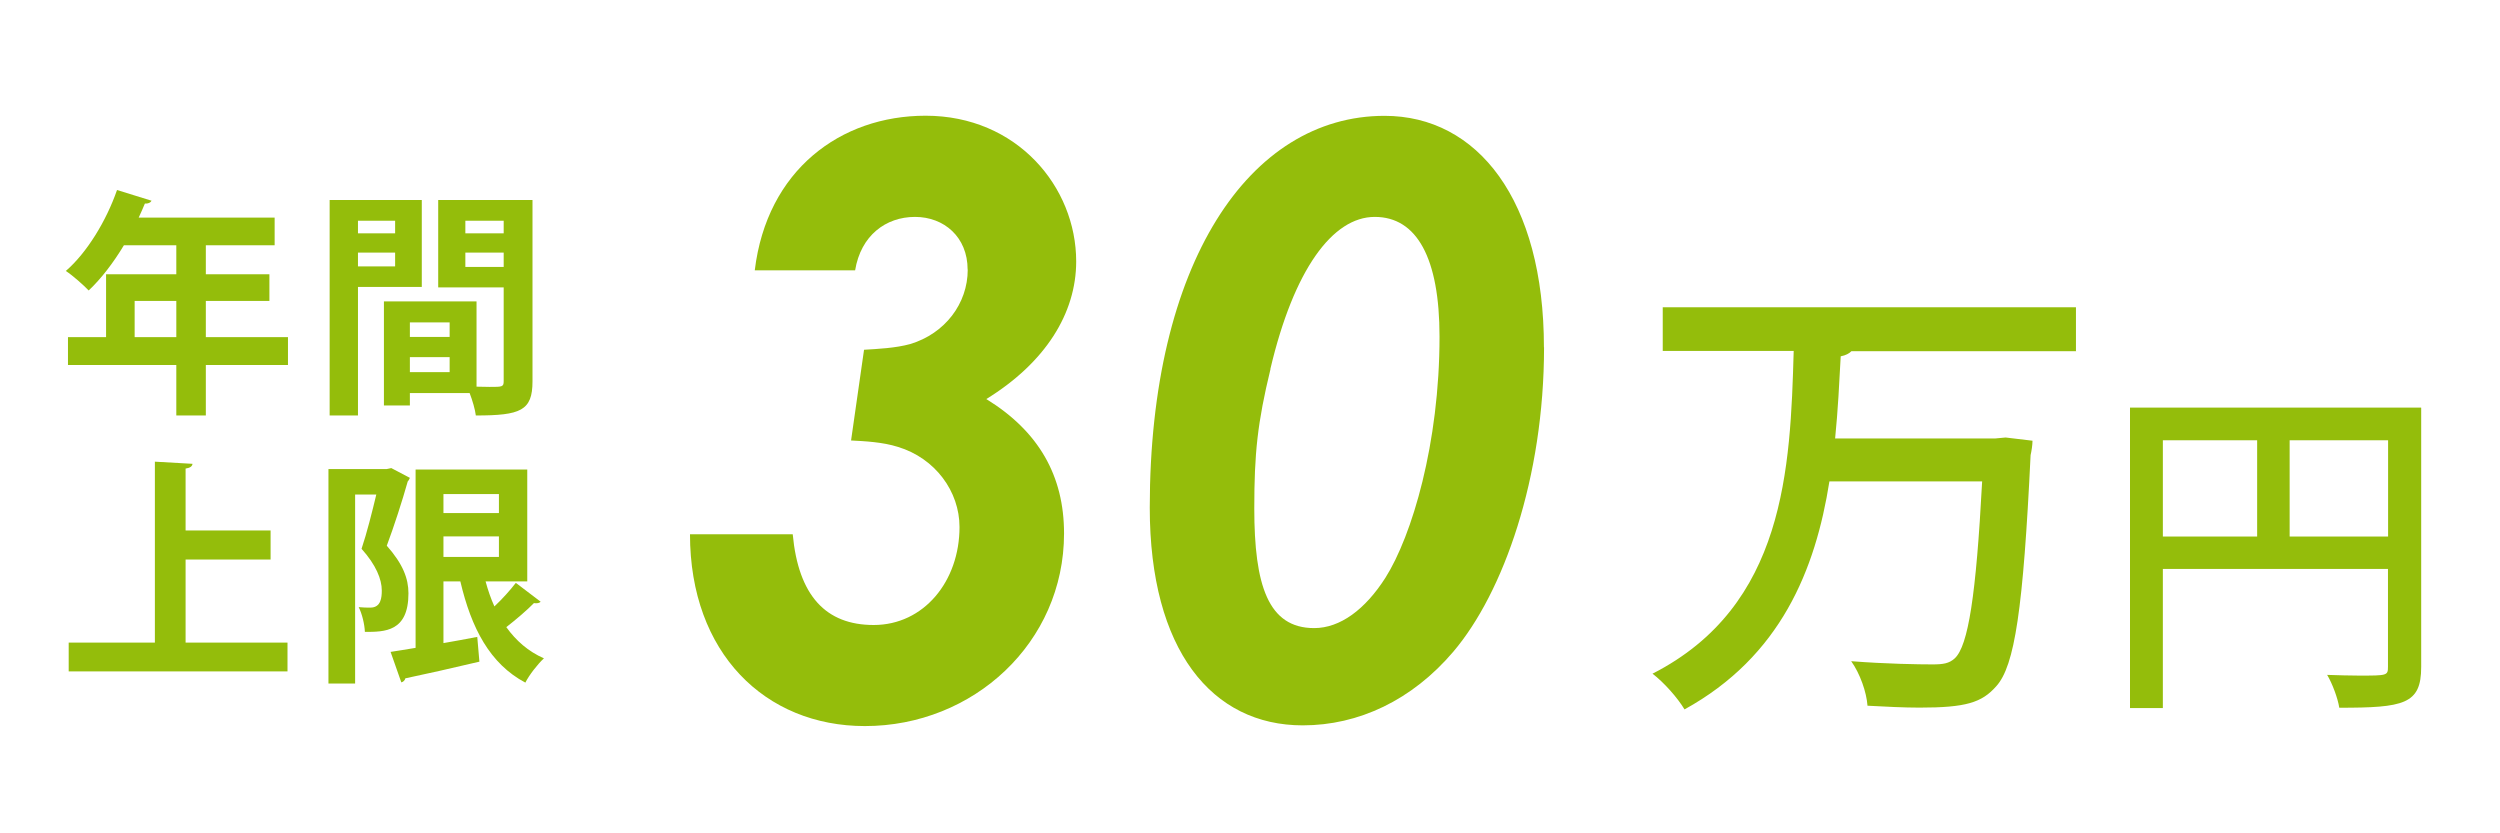 <?xml version="1.0" encoding="UTF-8"?>
<svg id="_レイヤー_2" data-name="レイヤー 2" xmlns="http://www.w3.org/2000/svg" viewBox="0 0 210 70">
  <defs>
    <style>
      .cls-1 {
        fill: none;
      }

      .cls-2 {
        fill: #94bd0b;
      }
    </style>
  </defs>
  <g id="contents">
    <rect class="cls-1" width="210" height="70"/>
    <g>
      <path class="cls-2" d="m24.19,28.32v2.34h-6.9v4.24h-2.48v-4.24H5.71v-2.34h3.2v-5.28h5.9v-2.44h-4.4c-.88,1.46-1.9,2.8-2.96,3.8-.44-.46-1.34-1.26-1.92-1.64,1.76-1.52,3.4-4.2,4.3-6.8l2.9.9c-.08.16-.28.26-.56.24-.16.4-.34.78-.52,1.18h11.42v2.32h-5.78v2.44h5.34v2.24h-5.34v3.04h6.9Zm-12.88,0h3.5v-3.04h-3.5v3.04Z"/>
      <path class="cls-2" d="m35.43,24.1h-5.36v10.8h-2.38v-18.1h7.74v7.3Zm-2.24-5.56h-3.12v1.06h3.12v-1.06Zm-3.12,3.84h3.12v-1.16h-3.12v1.16Zm14.66-5.58v15.24c0,2.46-1,2.86-4.76,2.86-.06-.5-.28-1.26-.52-1.88h-5.02v1.04h-2.18v-8.74h7.78v7.16c.4,0,.78.02,1.1.02,1.06,0,1.18,0,1.18-.48v-7.88h-5.5v-7.34h7.92Zm-6.96,10.28h-3.34v1.22h3.34v-1.22Zm-3.34,4.18h3.34v-1.26h-3.34v1.26Zm7.88-12.72h-3.22v1.06h3.22v-1.06Zm-3.22,3.88h3.22v-1.2h-3.22v1.2Z"/>
      <path class="cls-2" d="m15.59,53.98h8.56v2.42H5.77v-2.42h7.24v-15.2l3.16.18c-.02.2-.18.34-.58.4v5.2h7.14v2.44h-7.14v6.98Z"/>
      <path class="cls-2" d="m32.87,39.32l1.56.82c-.04.1-.1.22-.18.3-.46,1.64-1.16,3.8-1.76,5.4,1.36,1.54,1.82,2.76,1.82,4,0,3.24-2,3.24-3.66,3.24-.02-.62-.24-1.54-.52-2.08.38.04.72.04.98.04.9,0,.96-.86.96-1.44,0-.94-.48-2.14-1.7-3.5.44-1.3.9-3.14,1.24-4.56h-1.78v15.88h-2.24v-18.02h4.9l.38-.08Zm7.92,9.52c.2.74.44,1.44.74,2.1.68-.64,1.34-1.38,1.8-1.98l2.08,1.58c-.08.12-.32.16-.56.12-.56.58-1.5,1.38-2.32,2.02.82,1.14,1.84,2.04,3.16,2.62-.52.48-1.24,1.4-1.56,2.04-2.98-1.58-4.54-4.58-5.46-8.5h-1.42v5.18c.94-.16,1.9-.34,2.84-.52l.18,2.08c-2.28.54-4.68,1.08-6.22,1.4-.04.18-.18.3-.34.34l-.9-2.56c.6-.1,1.32-.2,2.1-.34v-14.98h9.38v9.4h-3.5Zm1.12-7.34h-4.66v1.6h4.66v-1.6Zm-4.66,3.56v1.72h4.66v-1.72h-4.66Z"/>
    </g>
    <g>
      <path class="cls-2" d="m174.4,29.5h-18.88c-.19.19-.47.35-.9.43-.12,2.22-.23,4.52-.47,6.9h13.46l.86-.08,2.26.27c0,.35-.08.86-.16,1.21-.62,12.91-1.33,17.71-2.89,19.42-1.21,1.37-2.54,1.79-6.44,1.79-1.33,0-2.85-.08-4.37-.16-.08-1.13-.62-2.69-1.37-3.74,2.93.23,5.69.27,6.83.27.9,0,1.4-.08,1.87-.51,1.13-1.05,1.79-5.26,2.3-14.86h-12.83c-1.17,7.41-4.09,14.7-12.17,19.15-.58-.97-1.72-2.26-2.69-3,11.15-5.69,11.58-17.24,11.86-27.11h-11v-3.67h34.71v3.67Z"/>
      <path class="cls-2" d="m203.38,34.25v21.78c0,3.13-1.45,3.42-6.88,3.42-.12-.78-.58-2.03-1.02-2.76.96.03,1.89.06,2.67.06,2.38,0,2.44,0,2.44-.75v-8.21h-18.91v11.69h-2.76v-25.24h24.45Zm-21.7,2.73v8.09h7.92v-8.09h-7.92Zm10.65,8.09h8.27v-8.09h-8.27v8.09Z"/>
    </g>
    <g>
      <path class="cls-2" d="m81.28,22.64c0-2.72-1.97-4.42-4.42-4.42s-4.55,1.56-5.03,4.49h-8.43c1.02-8.43,7.21-12.99,14.35-12.99,7.68,0,12.65,5.98,12.65,12.24,0,4.35-2.58,8.5-7.55,11.56,4.42,2.72,6.53,6.46,6.53,11.29,0,9.18-7.62,16.18-16.73,16.18-8.36,0-14.69-6.12-14.69-16.11h8.63c.48,5.17,2.79,7.62,6.8,7.62,4.21,0,7.21-3.67,7.21-8.23,0-2.99-2.04-5.78-5.17-6.73-1.29-.41-2.79-.48-3.94-.54l1.09-7.62c1.16-.07,2.65-.14,3.88-.48,2.92-.88,4.83-3.4,4.83-6.25Z"/>
      <path class="cls-2" d="m129.7,29.17c0,10.95-3.4,20.6-7.62,25.57-3.47,4.08-7.96,6.19-12.65,6.19-7.62,0-12.85-6.32-12.85-18.29,0-20.53,8.36-32.91,19.72-32.91,7.82,0,13.39,7.07,13.39,19.45Zm-22.98,1.84c-1.09,4.49-1.36,7.07-1.36,11.69,0,6.46,1.16,10.06,5.03,10.06,2.18,0,4.28-1.56,5.98-4.22,2.24-3.54,4.55-11.29,4.55-20.26,0-6.6-1.9-10.06-5.44-10.06s-6.8,4.42-8.77,12.78Z"/>
    </g>
  </g>
</svg>